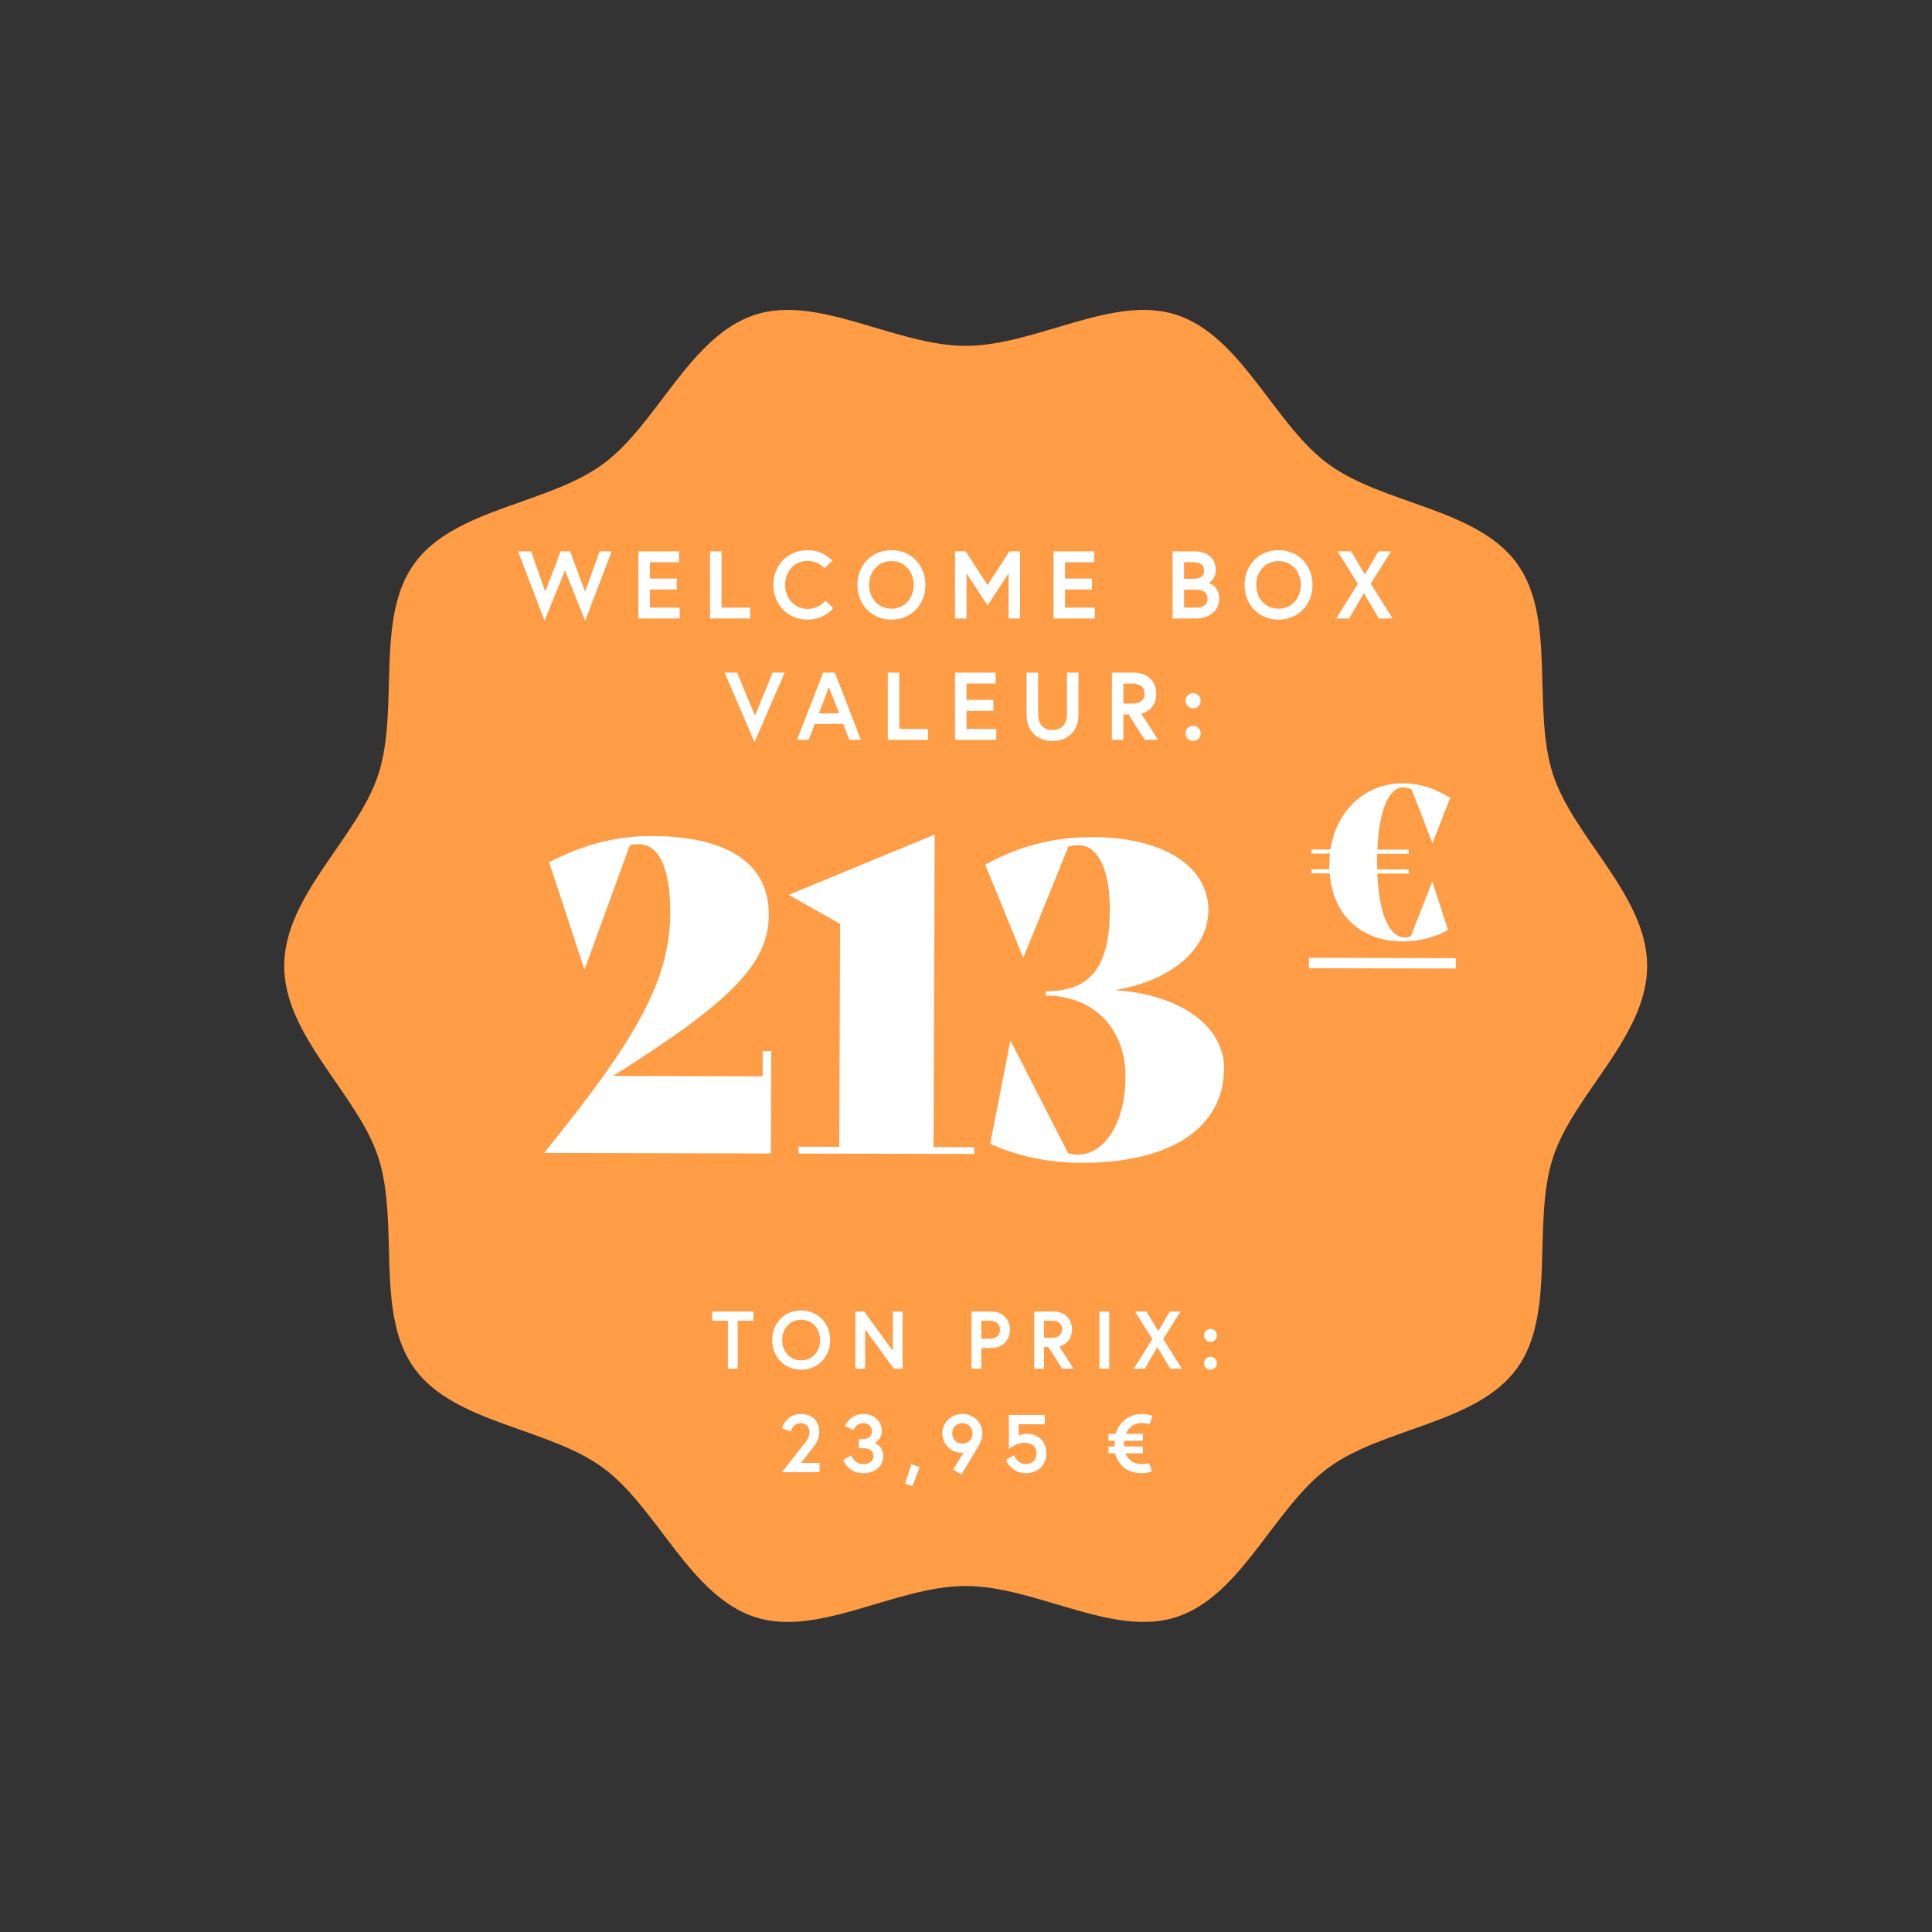 <svg width="2930" height="2930" viewBox="0 0 2930 2930" fill="none" xmlns="http://www.w3.org/2000/svg">
<rect x="0" y="0" width="2930" height="2930" fill="#333333" stroke="none"/>
<path d="M2498 1464.91C2498 1358.2 2386.29 1270.51 2355.16 1174.22C2322.91 1074.41 2360.85 937.746 2300.66 854.669C2239.87 770.767 2098.34 765.088 2014.81 704.025C1932.1 643.572 1883.31 509.781 1783.94 477.356C1688.07 446.091 1570.74 524.497 1464.5 524.497C1358.26 524.497 1240.93 446.091 1145.06 477.356C1045.69 509.75 996.902 643.572 914.192 704.025C830.661 765.088 689.101 770.767 628.338 854.669C568.152 937.746 606.117 1074.41 573.836 1174.22C542.709 1270.54 431 1358.2 431 1464.91C431 1571.62 542.709 1659.31 573.836 1755.6C606.087 1855.41 568.152 1992.07 628.338 2075.15C689.132 2159.05 830.661 2164.73 914.192 2225.79C996.902 2286.25 1045.69 2420.04 1145.06 2452.46C1240.93 2483.73 1358.26 2405.29 1464.5 2405.29C1570.74 2405.29 1688.07 2483.7 1783.94 2452.43C1883.31 2420.04 1932.1 2286.22 2014.81 2225.76C2098.34 2164.7 2239.9 2159.02 2300.66 2075.12C2360.85 1992.04 2322.88 1855.38 2355.16 1755.57C2386.29 1659.31 2498 1571.65 2498 1464.91Z" fill="#FF9C46"/>
<path d="M927.623 836.082H909.423L887.292 897.233L864.579 836.082H850.165L827.015 897.233L805.466 836.082H785.665L825.85 941.494L856.862 865.056L887.438 941.494L927.623 836.082ZM985.628 852.68H1029.89V836.082H968.157V938H1030.76V921.402H985.628V894.03H1026.4V877.431H985.628V852.68ZM1076.76 938H1137.62V921.402H1094.23V836.082H1076.76V938ZM1224.54 923.44C1204.45 923.44 1190.61 906.697 1190.61 887.041C1190.61 867.385 1204.45 850.642 1224.54 850.642C1241.28 850.642 1250.46 861.853 1250.46 861.853L1262.25 850.35C1262.25 850.35 1249 834.335 1224.54 834.335C1195.13 834.335 1172.85 856.902 1172.85 887.041C1172.85 917.18 1195.13 939.747 1224.54 939.747C1250.31 939.747 1263.7 922.421 1263.7 922.421L1252.06 910.919C1252.06 910.919 1242.45 923.44 1224.54 923.44ZM1351.9 834.335C1322.2 834.335 1300.36 856.902 1300.36 887.041C1300.36 917.18 1322.2 939.747 1351.9 939.747C1381.61 939.747 1403.45 917.18 1403.45 887.041C1403.45 856.902 1381.61 834.335 1351.9 834.335ZM1351.9 923.149C1331.38 923.149 1318.13 906.697 1318.13 887.041C1318.13 867.385 1331.38 850.933 1351.9 850.933C1372.43 850.933 1385.68 867.385 1385.68 887.041C1385.68 906.697 1372.43 923.149 1351.9 923.149ZM1448.34 836.082V938H1465.82V869.569L1497.7 918.053L1529.59 869.569V938H1547.06V836.082H1530.9L1497.7 887.332L1464.51 836.082H1448.34ZM1615.22 852.68H1659.49V836.082H1597.75V938H1660.36V921.402H1615.22V894.03H1655.99V877.431H1615.22V852.68ZM1778.27 938H1814.96C1834.18 938 1849.03 925.77 1849.03 907.861C1849.03 889.516 1834.62 884.275 1833.16 883.983C1834.62 883.547 1843.79 877.577 1843.79 865.201C1843.79 843.798 1827.92 836.082 1811.32 836.082H1778.27V938ZM1814.38 921.402H1795.74V894.321H1814.38C1823.99 894.321 1831.27 898.252 1831.27 907.861C1831.27 917.471 1823.99 921.402 1814.38 921.402ZM1795.74 877.723V852.68H1810.74C1819.33 852.68 1826.03 856.32 1826.03 865.201C1826.03 874.083 1820.49 877.723 1810.74 877.723H1795.74ZM1938.99 834.335C1909.29 834.335 1887.45 856.902 1887.45 887.041C1887.45 917.18 1909.29 939.747 1938.99 939.747C1968.69 939.747 1990.53 917.18 1990.53 887.041C1990.53 856.902 1968.69 834.335 1938.99 834.335ZM1938.99 923.149C1918.46 923.149 1905.21 906.697 1905.21 887.041C1905.21 867.385 1918.46 850.933 1938.99 850.933C1959.52 850.933 1972.77 867.385 1972.77 887.041C1972.77 906.697 1959.52 923.149 1938.99 923.149ZM2091.19 938H2112.01L2078.81 885.294L2109.68 836.082H2090.46L2069.93 871.316L2049.11 836.082H2028.44L2059.3 885.294L2026.4 938H2046.05L2068.33 899.562L2091.19 938ZM1189.96 1020.08H1171.77L1144.98 1085.46L1117.89 1020.08H1098.82L1144.39 1125.49L1189.96 1020.08ZM1208.71 1122H1226.33L1235.65 1097.83H1278.75L1288.07 1122H1305.68L1266.08 1020.08H1248.32L1208.71 1122ZM1257.2 1042.07L1272.49 1081.82H1241.91L1257.2 1042.07ZM1346.41 1122H1407.27V1105.4H1363.88V1020.08H1346.41V1122ZM1465.8 1036.68H1510.06V1020.08H1448.33V1122H1510.94V1105.4H1465.8V1078.03H1506.57V1061.43H1465.8V1036.68ZM1618.08 1082.83C1618.08 1097.39 1610.66 1107.15 1596.24 1107.15C1581.68 1107.15 1574.4 1097.39 1574.4 1082.83C1574.4 1049.2 1574.4 1020.08 1574.4 1020.08H1556.93V1085.02C1556.93 1107.44 1572.22 1123.75 1596.24 1123.75C1620.27 1123.75 1635.55 1107.44 1635.55 1085.02V1020.08H1618.08C1618.08 1020.08 1618.08 1049.2 1618.08 1082.83ZM1686.29 1122H1703.76V1083.56H1711.77L1735.94 1122H1756.32L1730.84 1082.4C1745.4 1078.76 1753.56 1067.11 1753.56 1051.82C1753.56 1033.19 1740.02 1020.08 1719.78 1020.08H1686.29V1122ZM1717.59 1066.96H1703.76V1036.68H1717.59C1728.81 1036.68 1735.79 1041.78 1735.79 1051.82C1735.79 1061.87 1728.81 1066.96 1717.59 1066.96ZM1797.97 1112.24C1797.97 1118.65 1803.06 1123.75 1809.47 1123.75C1815.87 1123.75 1820.97 1118.65 1820.97 1112.24C1820.97 1105.84 1815.87 1100.74 1809.47 1100.74C1803.06 1100.74 1797.97 1105.84 1797.97 1112.24ZM1797.97 1062.74C1797.97 1069.15 1803.06 1074.24 1809.47 1074.24C1815.87 1074.24 1820.97 1069.15 1820.97 1062.74C1820.97 1056.34 1815.87 1051.24 1809.47 1051.24C1803.06 1051.24 1797.97 1056.34 1797.97 1062.74Z" fill="white"/>
<path d="M1103.87 2075.73V2003.02H1079.92V1988.87H1142.71V2003.02H1118.76V2075.73H1103.87ZM1215.01 1987.38C1240.32 1987.38 1258.94 2006.62 1258.94 2032.3C1258.94 2057.99 1240.32 2077.22 1215.01 2077.22C1189.69 2077.22 1171.08 2057.99 1171.08 2032.3C1171.08 2006.62 1189.69 1987.38 1215.01 1987.38ZM1215.01 2063.08C1232.5 2063.08 1243.8 2049.05 1243.8 2032.3C1243.8 2015.55 1232.5 2001.53 1215.01 2001.53C1197.51 2001.53 1186.22 2015.55 1186.22 2032.3C1186.22 2049.05 1197.51 2063.08 1215.01 2063.08ZM1297.2 1988.87H1310.6L1354.03 2048.68V1988.87H1368.93V2075.73H1355.52L1312.09 2016.05V2075.73H1297.2V1988.87ZM1501.02 2030.32C1511.2 2030.32 1516.54 2024.86 1516.54 2016.67C1516.54 2008.48 1511.2 2003.02 1501.02 2003.02H1488.24V2030.32H1501.02ZM1473.35 2075.73V1988.87H1502.89C1520.13 1988.87 1531.67 2000.78 1531.67 2016.67C1531.67 2032.55 1520.13 2044.46 1502.89 2044.46H1488.24V2075.73H1473.35ZM1568.46 2075.73V1988.87H1597C1614.24 1988.87 1625.79 2000.04 1625.79 2015.92C1625.79 2028.95 1618.84 2038.88 1606.43 2041.98L1628.14 2075.73H1610.77L1590.17 2042.97H1583.35V2075.73H1568.46ZM1595.13 2028.83C1604.69 2028.83 1610.65 2024.49 1610.65 2015.92C1610.65 2007.36 1604.69 2003.02 1595.13 2003.02H1583.35V2028.83H1595.13ZM1667.36 2075.73V1988.87H1682.25V2075.73H1667.36ZM1774.68 2075.73L1755.2 2042.97L1736.21 2075.73H1719.46L1747.51 2030.81L1721.2 1988.87H1738.82L1756.56 2018.9L1774.06 1988.87H1790.44L1764.13 2030.81L1792.43 2075.73H1774.68ZM1825.97 2067.42C1825.97 2061.96 1830.31 2057.62 1835.77 2057.62C1841.23 2057.62 1845.58 2061.96 1845.58 2067.42C1845.58 2072.88 1841.23 2077.22 1835.77 2077.22C1830.31 2077.22 1825.97 2072.88 1825.97 2067.42ZM1825.97 2025.23C1825.97 2019.77 1830.31 2015.43 1835.77 2015.43C1841.23 2015.43 1845.58 2019.77 1845.58 2025.23C1845.58 2030.69 1841.23 2035.03 1835.77 2035.03C1830.31 2035.03 1825.97 2030.69 1825.97 2025.23ZM1185.7 2232.73L1217.59 2192.28C1220.82 2188.06 1227.64 2181.49 1227.64 2171.68C1227.64 2164.73 1222.93 2158.28 1214.74 2158.28C1201.96 2158.28 1199.23 2170.94 1199.23 2170.94L1185.95 2166.1C1185.95 2166.1 1191.53 2144.38 1214.74 2144.38C1233.47 2144.38 1242.53 2157.04 1242.53 2171.43C1242.53 2182.23 1237.07 2189.92 1234.96 2192.78L1214.99 2218.59H1242.91V2232.73H1185.7ZM1322.28 2170.44C1322.28 2163.49 1316.95 2158.28 1309.26 2158.28C1297.96 2158.28 1294.49 2168.83 1294.49 2168.83L1281.58 2162.75C1281.58 2162.75 1288.28 2144.38 1309.26 2144.38C1325.14 2144.38 1337.3 2154.43 1337.3 2170.44C1337.3 2182.85 1326.63 2188.68 1326.63 2188.68C1326.63 2188.68 1339.41 2191.91 1339.41 2208.54C1339.41 2224.3 1326.26 2234.22 1309.38 2234.22C1285.18 2234.22 1278.98 2214.12 1278.98 2214.12L1291.14 2207.05C1291.14 2207.05 1294.98 2220.33 1309.38 2220.33C1318.81 2220.33 1324.52 2215.24 1324.52 2208.54C1324.52 2199.35 1316.58 2196.25 1308.76 2196.25H1302.55V2182.6H1307.27C1316.33 2182.6 1322.28 2179.25 1322.28 2170.44ZM1382.26 2220.7L1394.67 2225.04L1383.87 2253.95L1372.46 2249.98L1382.26 2220.7ZM1445.57 2228.52L1461.45 2202.83C1461.45 2202.83 1459.84 2203.2 1458.48 2203.2C1440.61 2203.2 1429.07 2188.56 1429.07 2173.79C1429.07 2159.02 1440.86 2144.38 1459.47 2144.38C1478.08 2144.38 1489.87 2159.02 1489.87 2173.54C1489.87 2180.99 1487.14 2187.32 1484.91 2191.54C1483.54 2194.02 1457.98 2236.21 1457.98 2236.21L1445.57 2228.52ZM1459.47 2189.3C1468.03 2189.3 1474.86 2183.22 1474.86 2173.79C1474.86 2164.36 1468.03 2158.28 1459.47 2158.28C1450.91 2158.28 1444.08 2164.36 1444.08 2173.79C1444.08 2183.22 1450.91 2189.3 1459.47 2189.3ZM1586.84 2204.19C1586.84 2224.54 1570.96 2234.22 1555.94 2234.22C1532.99 2234.22 1525.54 2214.12 1525.54 2214.12L1537.95 2207.05C1537.95 2207.05 1542.42 2220.33 1555.94 2220.33C1566 2220.33 1571.83 2213.25 1571.83 2204.19C1571.83 2194.89 1566.24 2188.06 1553.34 2188.06C1541.3 2188.06 1530.01 2197.49 1530.01 2197.49V2145.87H1584.61V2160.02H1544.9V2177.02C1544.9 2177.02 1549.74 2174.41 1557.18 2174.41C1572.57 2174.41 1586.84 2183.84 1586.84 2204.19ZM1681.02 2184.96V2174.54H1691.94C1697.27 2156.54 1712.29 2144.38 1732.26 2144.38C1740.33 2144.38 1747.9 2147.36 1747.9 2147.36L1743.43 2160.02C1743.43 2160.02 1738.72 2158.03 1732.26 2158.03C1719.48 2158.03 1711.42 2164.86 1707.45 2174.54H1733.38V2184.96H1704.96C1704.72 2186.45 1704.59 2187.81 1704.59 2189.3C1704.59 2190.79 1704.59 2192.28 1704.84 2193.65H1733.38V2204.07H1706.7C1710.67 2213.75 1718.86 2220.33 1731.52 2220.33C1738.35 2220.33 1742.69 2218.59 1742.69 2218.59L1747.03 2231.25C1747.03 2231.25 1740.95 2234.22 1731.52 2234.22C1709.68 2234.22 1696.28 2222.06 1690.94 2204.07H1681.02V2193.65H1690.45C1690.32 2192.28 1690.32 2190.79 1690.32 2189.3C1690.32 2187.81 1690.45 2186.32 1690.57 2184.96H1681.02Z" fill="white"/>
<path d="M1156.73 1593.95L1169.73 1593.98L1169.14 1749.33L825.939 1748.48L825.942 1747.83L859.252 1705.66C974.855 1559.7 1016.12 1475.95 1016.47 1384.95C1016.73 1316.05 999.313 1280.26 968.113 1280.18C963.563 1280.17 959.011 1280.81 955.106 1282.1L886.795 1469.78L886.145 1469.77L832.808 1307.79C879.051 1283.21 931.11 1267.74 987.66 1267.88C1105.31 1268.17 1166.25 1310.57 1165.96 1387.27C1165.68 1460.72 1110.86 1517.78 929.732 1631.73L1156.58 1632.3L1156.73 1593.95ZM1210.97 1749.43L1211.01 1739.03L1272.76 1739.19L1274.04 1401.19L1196.86 1357.45L1196.86 1356.8L1417.55 1265.69L1415.76 1739.54L1477.51 1739.69L1477.47 1750.09L1210.97 1749.43ZM1690.46 1501.67C1789.23 1507.77 1856.65 1556.04 1856.41 1620.39C1856.07 1708.14 1778.51 1763.84 1640.06 1763.5C1590.66 1763.38 1544.55 1754.16 1501.72 1734.55L1532.21 1578.63L1532.86 1578.63L1619.97 1749.15C1624.51 1750.46 1628.41 1751.12 1634.26 1751.13C1671.96 1751.23 1706.57 1708.41 1706.86 1632.36C1707.12 1564.11 1662.47 1510.05 1585.77 1509.86L1585.8 1503.36C1655.35 1503.54 1682.8 1464.6 1683.12 1380.1C1683.35 1319.01 1665.29 1281.91 1635.39 1281.84C1630.19 1281.82 1624.33 1282.46 1620.43 1283.75L1552.19 1451.93L1551.54 1451.93L1494.22 1311.39C1545.68 1282.91 1597.73 1269.39 1657.53 1269.54C1767.38 1269.81 1832.86 1316.13 1832.61 1380.48C1832.39 1440.93 1773.71 1488.23 1690.46 1501.67Z" fill="white"/>
<path d="M2172.05 1337.23L2172.36 1337.23L2196.06 1410.16C2178.99 1420.53 2154.98 1427.73 2126.28 1427.66C2067.29 1427.51 2021.68 1391.12 2016.57 1324.54L1988.81 1324.47L1988.83 1318.16L2015.96 1318.23L2015.99 1310.98C2016.01 1305.3 2016.35 1299.94 2017 1294.57L1988.92 1294.51L1988.95 1288.2L2017.66 1288.27C2026.71 1229.61 2070.09 1187.77 2127.5 1187.91C2158.73 1187.99 2180.14 1198.76 2199.34 1209.85L2172.59 1278.24L2172.27 1278.24L2140.72 1197.09C2136.31 1195.19 2132.52 1194.23 2127.48 1194.22C2106.97 1194.17 2091.39 1227.25 2088.95 1288.44L2136.58 1288.56L2136.56 1294.87L2088.61 1294.75L2088.57 1304.53C2088.56 1309.26 2088.54 1314 2088.84 1318.41L2136.47 1318.53L2136.45 1324.84L2088.81 1324.72C2091.42 1386.56 2107.06 1421.61 2130.4 1421.67C2133.56 1421.68 2137.34 1421.06 2139.56 1419.8L2172.05 1337.23Z" fill="white"/>
<path d="M1985.17 1452.54L2207.89 1453.1L2207.83 1468.87L1985.11 1468.32L1985.17 1452.54Z" fill="white"/>
</svg>
